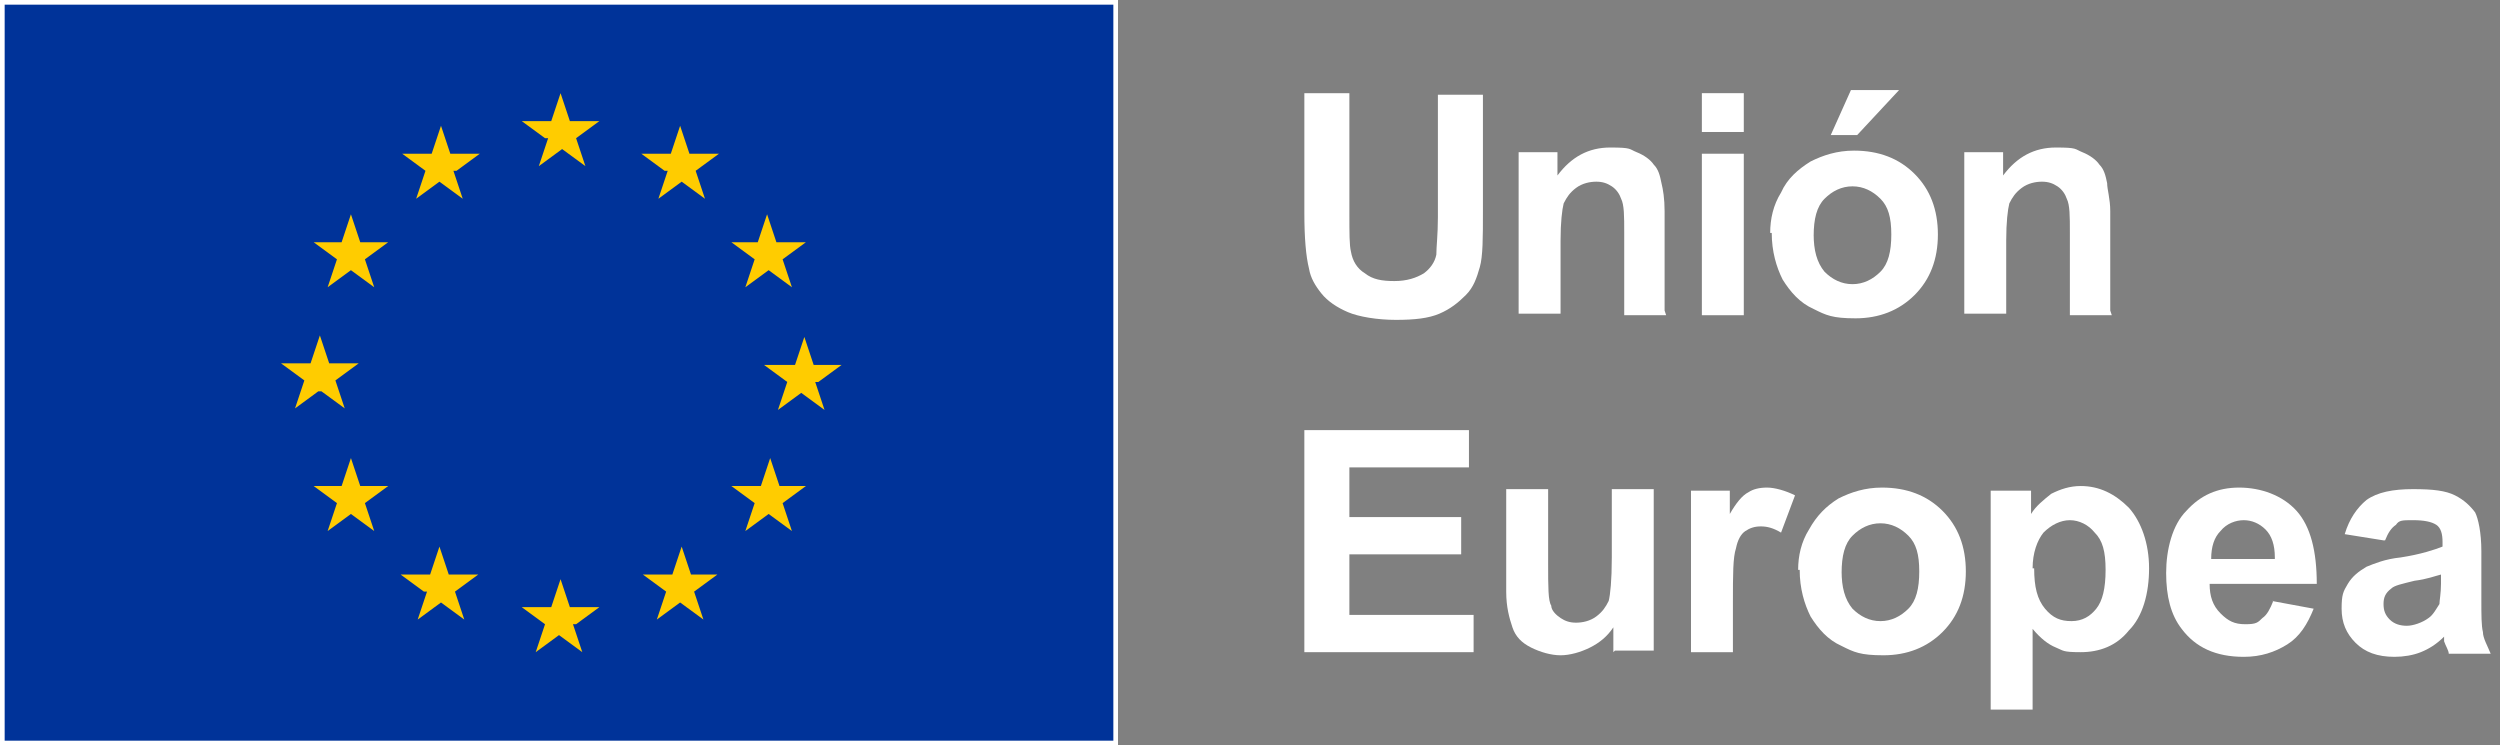 <svg xmlns="http://www.w3.org/2000/svg" version="1.1" viewBox="0 0 161 48"><rect x="0" y="0" width="161" height="48" fill="#808080" stroke="none"/><defs><style> .cls-1 { fill: #fc0; } .cls-2 { fill-rule: evenodd; } .cls-2, .cls-3 { fill: #fff; } .cls-4 { fill: #039; } </style></defs><g><g id="Capa_1"><g id="_xD83C__xDF08_-flag"><rect class="cls-4" x=".2" y=".2" width="71.7" height="47.7"></rect><path class="cls-3" d="M71.7.3v47.4H.3V.3h71.4M72,0H0v48h72V0h0Z"></path></g><path id="_xD83C__xDF08_-stars" class="cls-1" d="M35.1,8.9l-1.5-1.1h1.9l.6-1.8.6,1.8h1.9l-1.5,1.1.6,1.8-1.5-1.1-1.5,1.1.6-1.8h0ZM36.9,40.2l.6,1.8-1.5-1.1-1.5,1.1.6-1.8-1.5-1.1h1.9l.6-1.8.6,1.8h1.9l-1.5,1.1ZM20.5,25.2l-1.5,1.1.6-1.8-1.5-1.1h1.9l.6-1.8.6,1.8h1.9l-1.5,1.1.6,1.8-1.5-1.1h0ZM29.2,11l.6,1.8-1.5-1.1-1.5,1.1.6-1.8-1.5-1.1h1.9l.6-1.8.6,1.8h1.9l-1.5,1.1ZM22,15.6l.6-1.8.6,1.8h1.8l-1.5,1.1.6,1.8-1.5-1.1-1.5,1.1.6-1.8-1.5-1.1h1.9ZM20.1,31.3h1.9l.6-1.8.6,1.8h1.8l-1.5,1.1.6,1.8-1.5-1.1-1.5,1.1.6-1.8-1.5-1.1h0ZM27.3,38.1l-1.5-1.1h1.9l.6-1.8.6,1.8h1.9l-1.5,1.1.6,1.8-1.5-1.1-1.5,1.1.6-1.8ZM52.5,24.6l.6,1.8-1.5-1.1-1.5,1.1.6-1.8-1.5-1.1h2l.6-1.8.6,1.8h1.8l-1.5,1.1ZM42.8,11l-1.5-1.1h1.9l.6-1.8.6,1.8h1.9l-1.5,1.1.6,1.8-1.5-1.1-1.5,1.1.6-1.8h0ZM48.8,15.6l.6-1.8.6,1.8h1.9l-1.5,1.1.6,1.8-1.5-1.1-1.5,1.1.6-1.8-1.5-1.1h1.8ZM50,31.3h1.9l-1.5,1.1.6,1.8-1.5-1.1-1.5,1.1.6-1.8-1.5-1.1h1.9l.6-1.8.6,1.8h0ZM46.2,37l-1.5,1.1.6,1.8-1.5-1.1-1.5,1.1.6-1.8-1.5-1.1h1.9l.6-1.8.6,1.8h1.9Z"></path><g id="_xD83C__xDF08_-Europea"><polygon id="Fill-3" class="cls-2" points="84 42 84 27.7 94.6 27.7 94.6 30.1 86.9 30.1 86.9 33.3 94.1 33.3 94.1 35.7 86.9 35.7 86.9 39.6 94.9 39.6 94.9 42 84 42"></polygon><path id="Fill-4" class="cls-2" d="M103.9,42v-1.6c-.4.6-.9,1-1.5,1.3-.6.3-1.3.5-1.9.5s-1.3-.2-1.9-.5c-.6-.3-1-.7-1.2-1.3-.2-.6-.4-1.3-.4-2.3v-6.6h2.7v4.8c0,1.5,0,2.4.2,2.7,0,.3.3.6.6.8.3.2.6.3,1,.3s.9-.1,1.3-.4c.4-.3.6-.6.8-1,.1-.4.2-1.3.2-2.8v-4.4h2.7v10.4h-2.5Z"></path><path id="Fill-6" class="cls-2" d="M111.6,42h-2.7v-10.4h2.5v1.5c.4-.7.8-1.2,1.2-1.4.3-.2.7-.3,1.2-.3s1.2.2,1.8.5l-.9,2.4c-.5-.3-.9-.4-1.3-.4s-.7.1-1,.3c-.3.2-.5.6-.6,1.1-.2.6-.2,1.7-.2,3.5v3.2Z"></path><path id="Fill-8" class="cls-2" d="M118.6,36.8c0,1,.2,1.8.7,2.4.5.5,1.1.8,1.8.8s1.3-.3,1.8-.8c.5-.5.7-1.3.7-2.4s-.2-1.8-.7-2.3c-.5-.5-1.1-.8-1.8-.8s-1.3.3-1.8.8c-.5.5-.7,1.3-.7,2.4M115.8,36.7c0-.9.2-1.8.7-2.6.5-.9,1.1-1.5,1.9-2,.8-.4,1.7-.7,2.8-.7,1.6,0,2.9.5,3.9,1.5,1,1,1.5,2.3,1.5,3.9s-.5,2.9-1.5,3.9c-1,1-2.3,1.5-3.8,1.5s-1.9-.2-2.7-.6c-.9-.4-1.5-1.1-2-1.9-.4-.8-.7-1.8-.7-3"></path><path id="Fill-10" class="cls-2" d="M131,36.6c0,1.2.2,2,.7,2.6.5.6,1,.8,1.7.8s1.2-.3,1.6-.8c.4-.5.6-1.3.6-2.5s-.2-1.9-.7-2.4c-.4-.5-1-.8-1.6-.8s-1.2.3-1.7.8c-.4.5-.7,1.3-.7,2.3h0ZM128.2,31.6h2.6v1.5c.3-.5.8-.9,1.3-1.3.6-.3,1.2-.5,1.9-.5,1.2,0,2.2.5,3.1,1.4.8.9,1.3,2.3,1.3,3.9s-.4,3.1-1.3,4c-.8,1-1.9,1.4-3.1,1.4s-1.1-.1-1.6-.3c-.5-.2-1-.6-1.5-1.2v5.2h-2.7v-14.3Z"></path><path id="Fill-12" class="cls-2" d="M146.5,35.9c0-.8-.2-1.4-.6-1.8-.4-.4-.9-.6-1.4-.6s-1.1.2-1.5.7c-.4.4-.6,1-.6,1.8h4.1ZM146.3,38.7l2.7.5c-.4,1-.9,1.8-1.7,2.3-.8.5-1.7.8-2.8.8-1.8,0-3.1-.6-4-1.8-.7-.9-1-2.1-1-3.6s.4-3.1,1.3-4c.9-1,2-1.5,3.4-1.5s2.8.5,3.7,1.5c.9,1,1.3,2.6,1.3,4.7h-6.9c0,.8.2,1.4.7,1.9s.9.7,1.6.7.8-.1,1.1-.4c.3-.2.5-.6.7-1.1h0Z"></path><path id="Fill-14" class="cls-2" d="M157.2,37c-.4.1-.9.3-1.7.4-.8.2-1.3.3-1.5.5-.4.3-.5.6-.5,1s.1.7.4,1c.3.3.7.4,1.1.4s1-.2,1.4-.5c.3-.2.5-.6.7-.9,0-.2.1-.7.1-1.3v-.5ZM153.5,34.8l-2.5-.4c.3-1,.8-1.7,1.4-2.2.7-.5,1.7-.7,3-.7s2.1.1,2.7.4c.6.3,1,.7,1.3,1.1.2.4.4,1.3.4,2.5v3.2c0,.9,0,1.6.1,2,0,.4.3.9.5,1.4h-2.7c0-.2-.2-.5-.3-.8,0-.2,0-.3,0-.3-.5.5-1,.8-1.5,1-.5.2-1.1.3-1.7.3-1.1,0-1.9-.3-2.5-.9-.6-.6-.9-1.3-.9-2.2s.1-1.1.4-1.6c.3-.5.7-.8,1.2-1.1.5-.2,1.2-.5,2.2-.6,1.3-.2,2.2-.5,2.7-.7v-.3c0-.5-.1-.9-.4-1.1-.3-.2-.8-.3-1.5-.3s-.9,0-1.1.3c-.3.2-.5.5-.7,1h0Z"></path></g><g id="_xD83C__xDF08_-Unión"><path id="Fill-16" class="cls-2" d="M84,6h2.9v7.8c0,1.2,0,2,.1,2.4.1.6.4,1.1.9,1.4.5.4,1.1.5,1.9.5s1.4-.2,1.9-.5c.4-.3.7-.7.8-1.2,0-.5.1-1.3.1-2.4v-7.9h2.9v7.5c0,1.7,0,2.9-.2,3.6-.2.7-.4,1.3-.9,1.8s-1,.9-1.7,1.2c-.7.3-1.6.4-2.8.4s-2.4-.2-3.1-.5c-.7-.3-1.3-.7-1.7-1.2-.4-.5-.7-1-.8-1.6-.2-.8-.3-2-.3-3.6v-7.6Z"></path><path id="Fill-18" class="cls-2" d="M107.3,20.3h-2.7v-5.3c0-1.1,0-1.8-.2-2.2-.1-.3-.3-.6-.6-.8-.3-.2-.6-.3-1-.3s-.9.1-1.3.4c-.4.3-.6.6-.8,1-.1.4-.2,1.2-.2,2.4v4.7h-2.7v-10.4h2.5v1.5c.9-1.2,2-1.8,3.4-1.8s1.2.1,1.7.3c.5.2.9.5,1.1.8.3.3.4.7.5,1.2.1.4.2,1,.2,1.8v6.4Z"></path><path id="Fill-20" class="cls-2" d="M109.6,20.3h2.7v-10.4h-2.7v10.4ZM109.6,8.5h2.7v-2.5h-2.7v2.5Z"></path><path id="Fill-22" class="cls-2" d="M117.9,8.7l1.3-2.9h3.1l-2.7,2.9h-1.7ZM116.8,15.1c0,1,.2,1.8.7,2.4.5.5,1.1.8,1.8.8s1.3-.3,1.8-.8c.5-.5.7-1.3.7-2.4s-.2-1.8-.7-2.3c-.5-.5-1.1-.8-1.8-.8s-1.3.3-1.8.8c-.5.5-.7,1.3-.7,2.4h0ZM114,15c0-.9.2-1.8.7-2.6.4-.9,1.1-1.5,1.9-2,.8-.4,1.7-.7,2.8-.7,1.6,0,2.9.5,3.9,1.5,1,1,1.5,2.3,1.5,3.9s-.5,2.9-1.5,3.9c-1,1-2.3,1.5-3.8,1.5s-1.9-.2-2.7-.6c-.9-.4-1.5-1.1-2-1.9-.4-.8-.7-1.8-.7-3h0Z"></path><path id="Fill-23" class="cls-2" d="M136,20.3h-2.7v-5.3c0-1.1,0-1.8-.2-2.2-.1-.3-.3-.6-.6-.8-.3-.2-.6-.3-1-.3s-.9.1-1.3.4c-.4.3-.6.6-.8,1-.1.4-.2,1.2-.2,2.4v4.7h-2.7v-10.4h2.5v1.5c.9-1.2,2-1.8,3.4-1.8s1.2.1,1.7.3c.5.2.9.5,1.1.8.3.3.4.7.5,1.2,0,.4.2,1,.2,1.8v6.4Z"></path></g></g></g></svg>